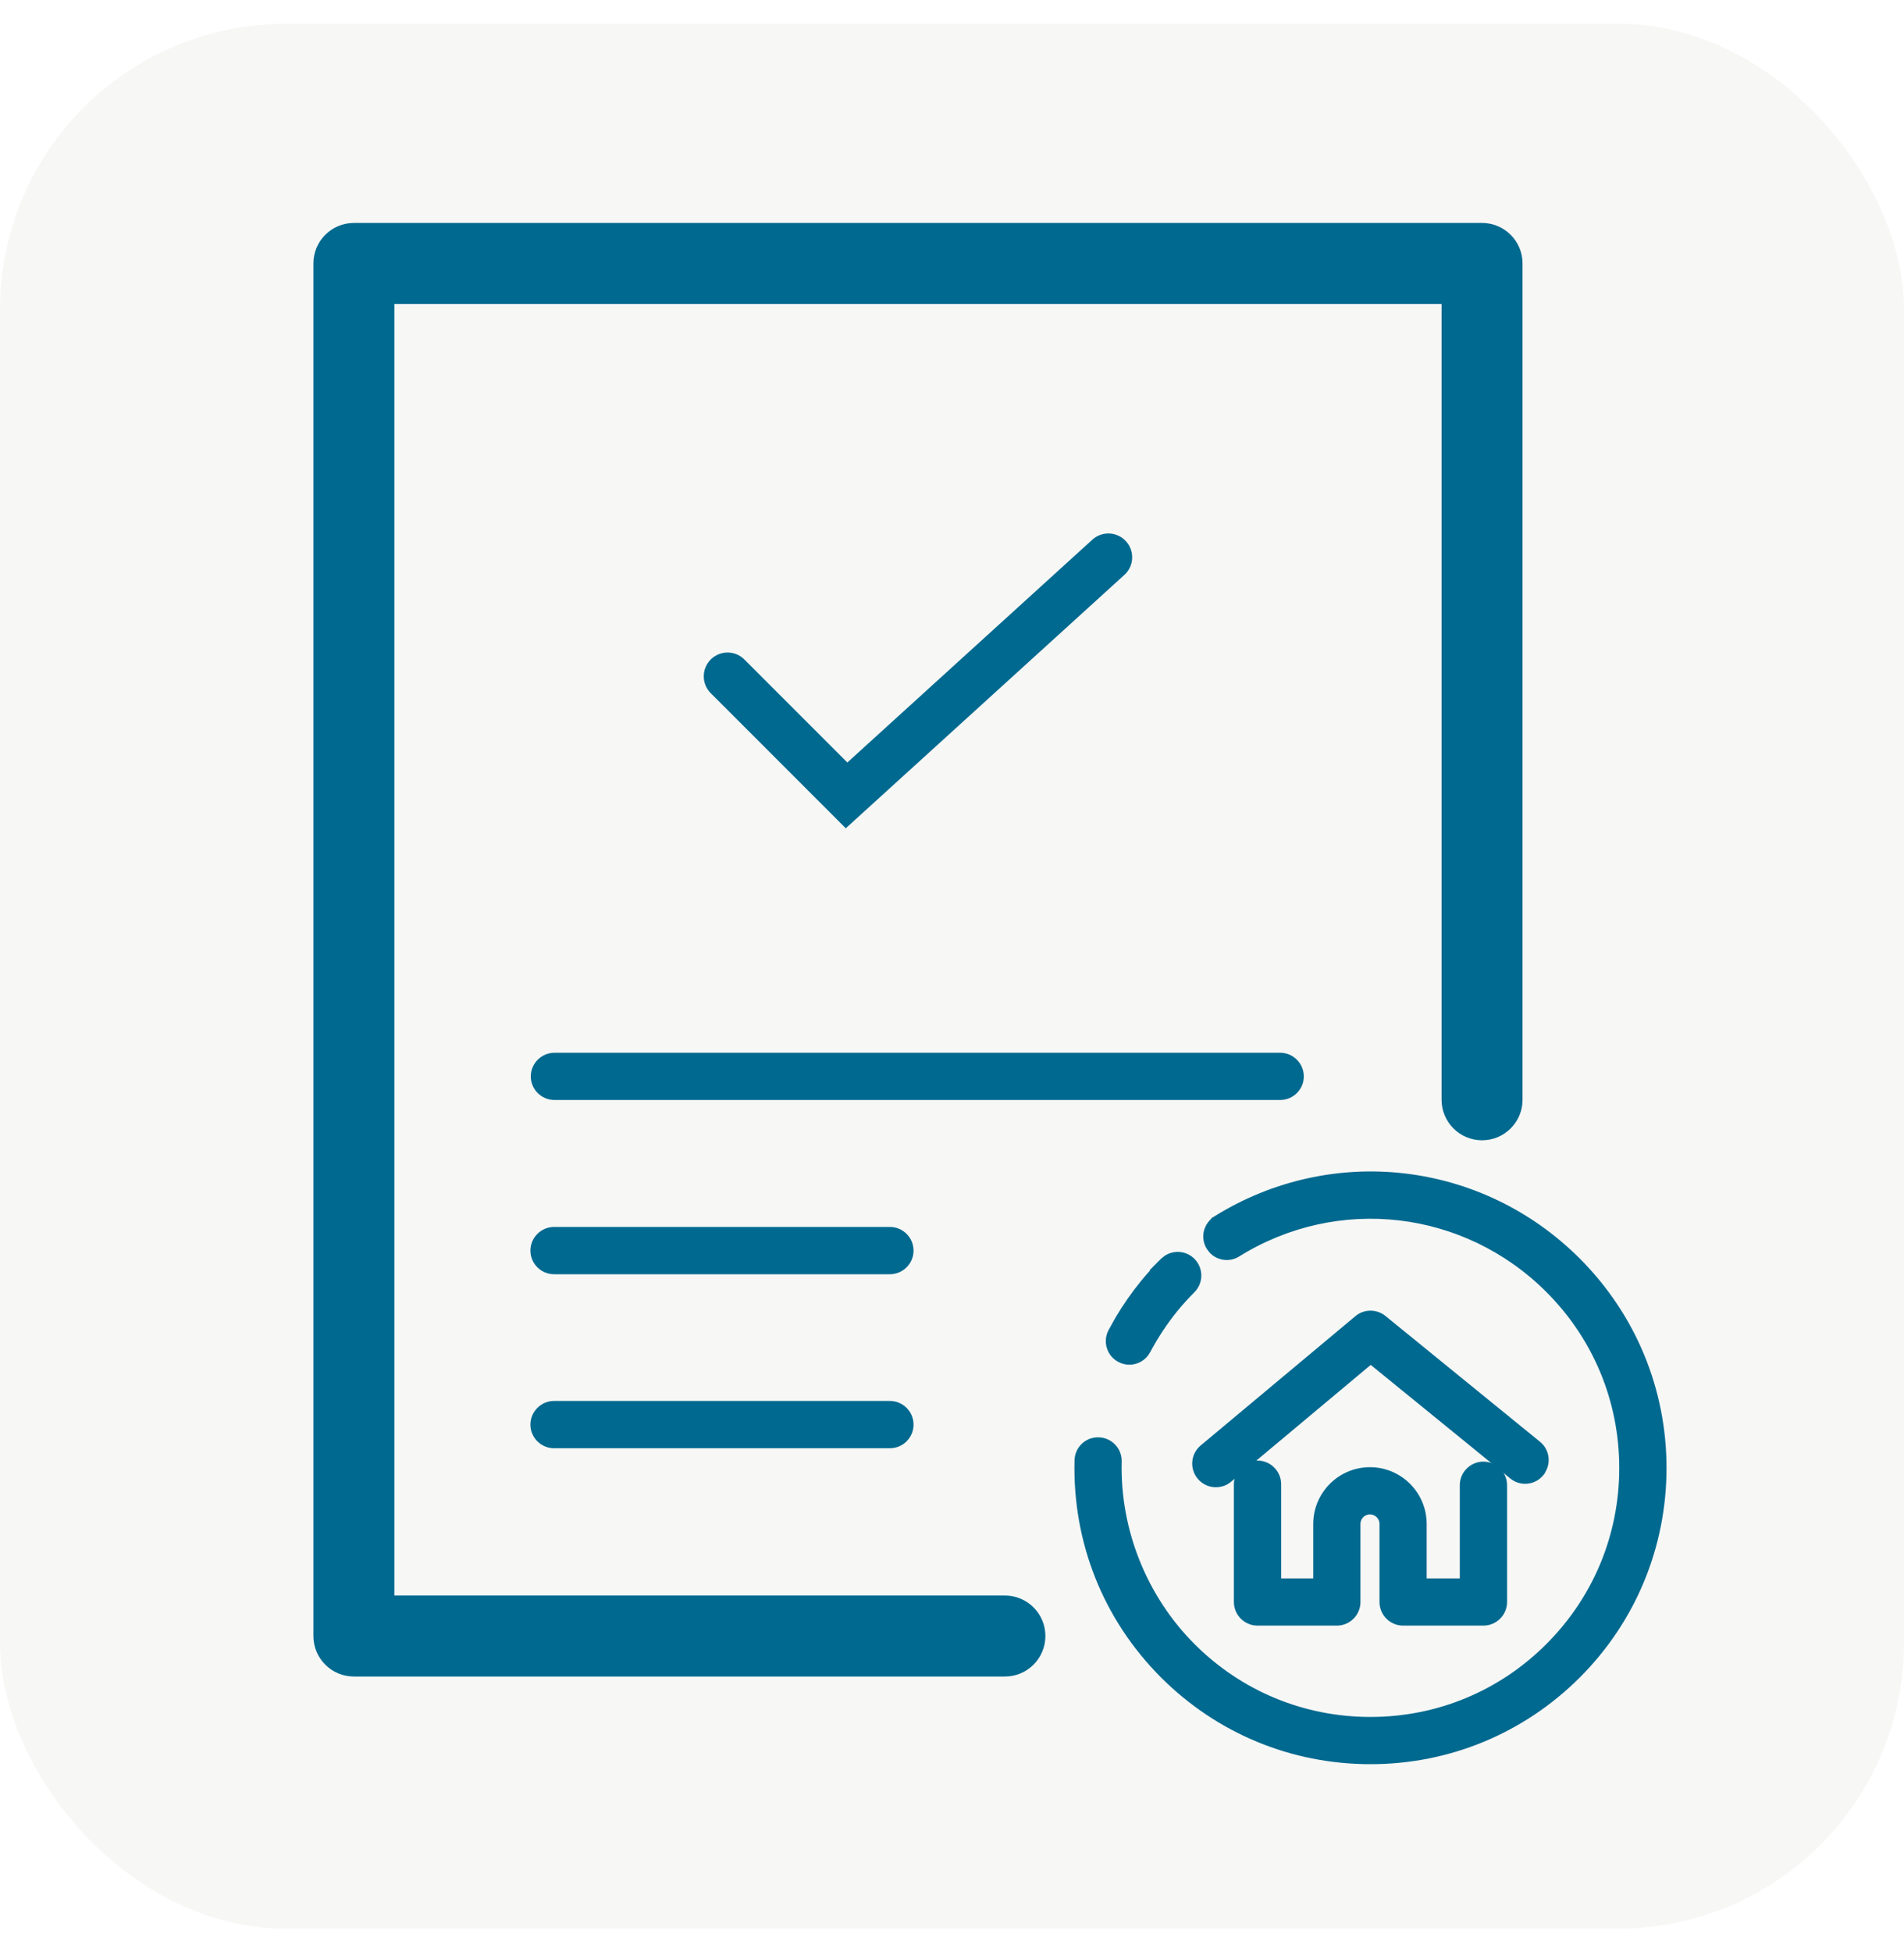 <svg xmlns="http://www.w3.org/2000/svg" fill="none" viewBox="0 0 40 41" height="41" width="40">
<rect fill-opacity="0.2" fill="#D9D8D6" rx="6" height="40" width="40" y="0.5"></rect>
<path stroke-width="0.142" stroke="#00698F" fill="#00698F" d="M24.508 26.431C24.673 26.322 24.897 26.34 25.042 26.485C25.208 26.651 25.208 26.921 25.042 27.087C24.914 27.215 24.792 27.349 24.679 27.488C24.459 27.759 24.265 28.053 24.102 28.36C24.026 28.505 23.879 28.588 23.726 28.588C23.66 28.588 23.592 28.572 23.528 28.538C23.322 28.43 23.241 28.173 23.352 27.965L23.5 27.699C23.655 27.438 23.829 27.187 24.021 26.952C24.118 26.832 24.221 26.718 24.327 26.606H24.32L24.441 26.485L24.508 26.431Z"></path>
<path stroke-width="0.142" stroke="#00698F" fill="#00698F" d="M25.55 25.604C27.986 24.088 31.107 24.449 33.139 26.48C34.299 27.643 34.94 29.186 34.94 30.829C34.939 32.472 34.299 34.016 33.139 35.177C31.976 36.337 30.433 36.977 28.791 36.977C27.148 36.977 25.603 36.337 24.442 35.177C23.239 33.973 22.602 32.37 22.645 30.669C22.651 30.434 22.842 30.248 23.08 30.255C23.315 30.261 23.5 30.457 23.494 30.69C23.456 32.158 24.043 33.574 25.044 34.575C26.045 35.577 27.375 36.127 28.791 36.127C30.206 36.127 31.536 35.577 32.537 34.575C33.538 33.574 34.089 32.245 34.089 30.829C34.089 29.413 33.538 28.083 32.537 27.082C30.786 25.333 28.097 25.019 25.998 26.324C25.825 26.434 25.602 26.402 25.466 26.258L25.414 26.189C25.296 26.003 25.345 25.761 25.517 25.63V25.624L25.55 25.604Z"></path>
<path stroke-width="0.142" stroke="#00698F" fill="#00698F" d="M28.52 27.694C28.675 27.562 28.904 27.563 29.061 27.69L32.308 30.332C32.483 30.473 32.514 30.724 32.386 30.905V30.911L32.37 30.931C32.223 31.114 31.955 31.142 31.773 30.993L28.796 28.571L25.815 31.064C25.736 31.13 25.638 31.161 25.543 31.161C25.42 31.161 25.301 31.108 25.217 31.009L25.216 31.008C25.066 30.827 25.089 30.56 25.27 30.409L28.52 27.694Z"></path>
<path stroke-width="0.142" stroke="#00698F" fill="#00698F" d="M26.419 30.743C26.653 30.743 26.844 30.935 26.844 31.169V33.218H27.66V32.003C27.66 31.385 28.163 30.882 28.781 30.882C29.399 30.882 29.901 31.385 29.901 32.003V33.218H30.739V31.189C30.739 30.956 30.93 30.765 31.164 30.765C31.398 30.765 31.59 30.956 31.59 31.189V33.643C31.59 33.876 31.398 34.067 31.164 34.067H29.477C29.243 34.067 29.052 33.876 29.052 33.643V32.003C29.052 31.855 28.93 31.732 28.781 31.731C28.632 31.731 28.51 31.853 28.51 32.003V33.643C28.51 33.876 28.319 34.067 28.085 34.067H26.419C26.185 34.067 25.993 33.876 25.993 33.643V31.169C25.993 30.935 26.185 30.743 26.419 30.743Z"></path>
<path stroke-width="0.142" stroke="#00698F" fill="#00698F" d="M31.136 4.753C31.566 4.753 31.915 5.102 31.915 5.532V23.096C31.915 23.526 31.566 23.875 31.136 23.875C30.705 23.875 30.357 23.526 30.356 23.096V6.312H8.214V33.577H21.111C21.542 33.577 21.891 33.926 21.891 34.356C21.891 34.787 21.542 35.136 21.111 35.136H7.435C7.004 35.136 6.655 34.787 6.655 34.356V5.532C6.655 5.102 7.004 4.753 7.435 4.753H31.136Z"></path>
<path stroke-width="0.142" stroke="#00698F" fill="#00698F" d="M26.895 22.179C27.129 22.179 27.32 22.371 27.32 22.605C27.32 22.838 27.129 23.029 26.895 23.029H11.648C11.414 23.029 11.222 22.838 11.222 22.605C11.222 22.371 11.414 22.179 11.648 22.179H26.895Z"></path>
<path stroke-width="0.142" stroke="#00698F" fill="#00698F" d="M18.696 29.491C18.93 29.491 19.121 29.683 19.121 29.917C19.121 30.151 18.93 30.342 18.696 30.342H11.64C11.406 30.342 11.214 30.151 11.214 29.917C11.214 29.683 11.406 29.491 11.64 29.491H18.696Z"></path>
<path stroke-width="0.142" stroke="#00698F" fill="#00698F" d="M18.696 25.837C18.93 25.837 19.121 26.029 19.121 26.263C19.121 26.496 18.93 26.687 18.696 26.688H11.64C11.406 26.688 11.214 26.497 11.214 26.263C11.214 26.029 11.406 25.837 11.64 25.837H18.696Z"></path>
<path stroke-linecap="round" stroke="#00698F" d="M15.285 14.203L17.785 16.703L23.285 11.703"></path>
</svg>
